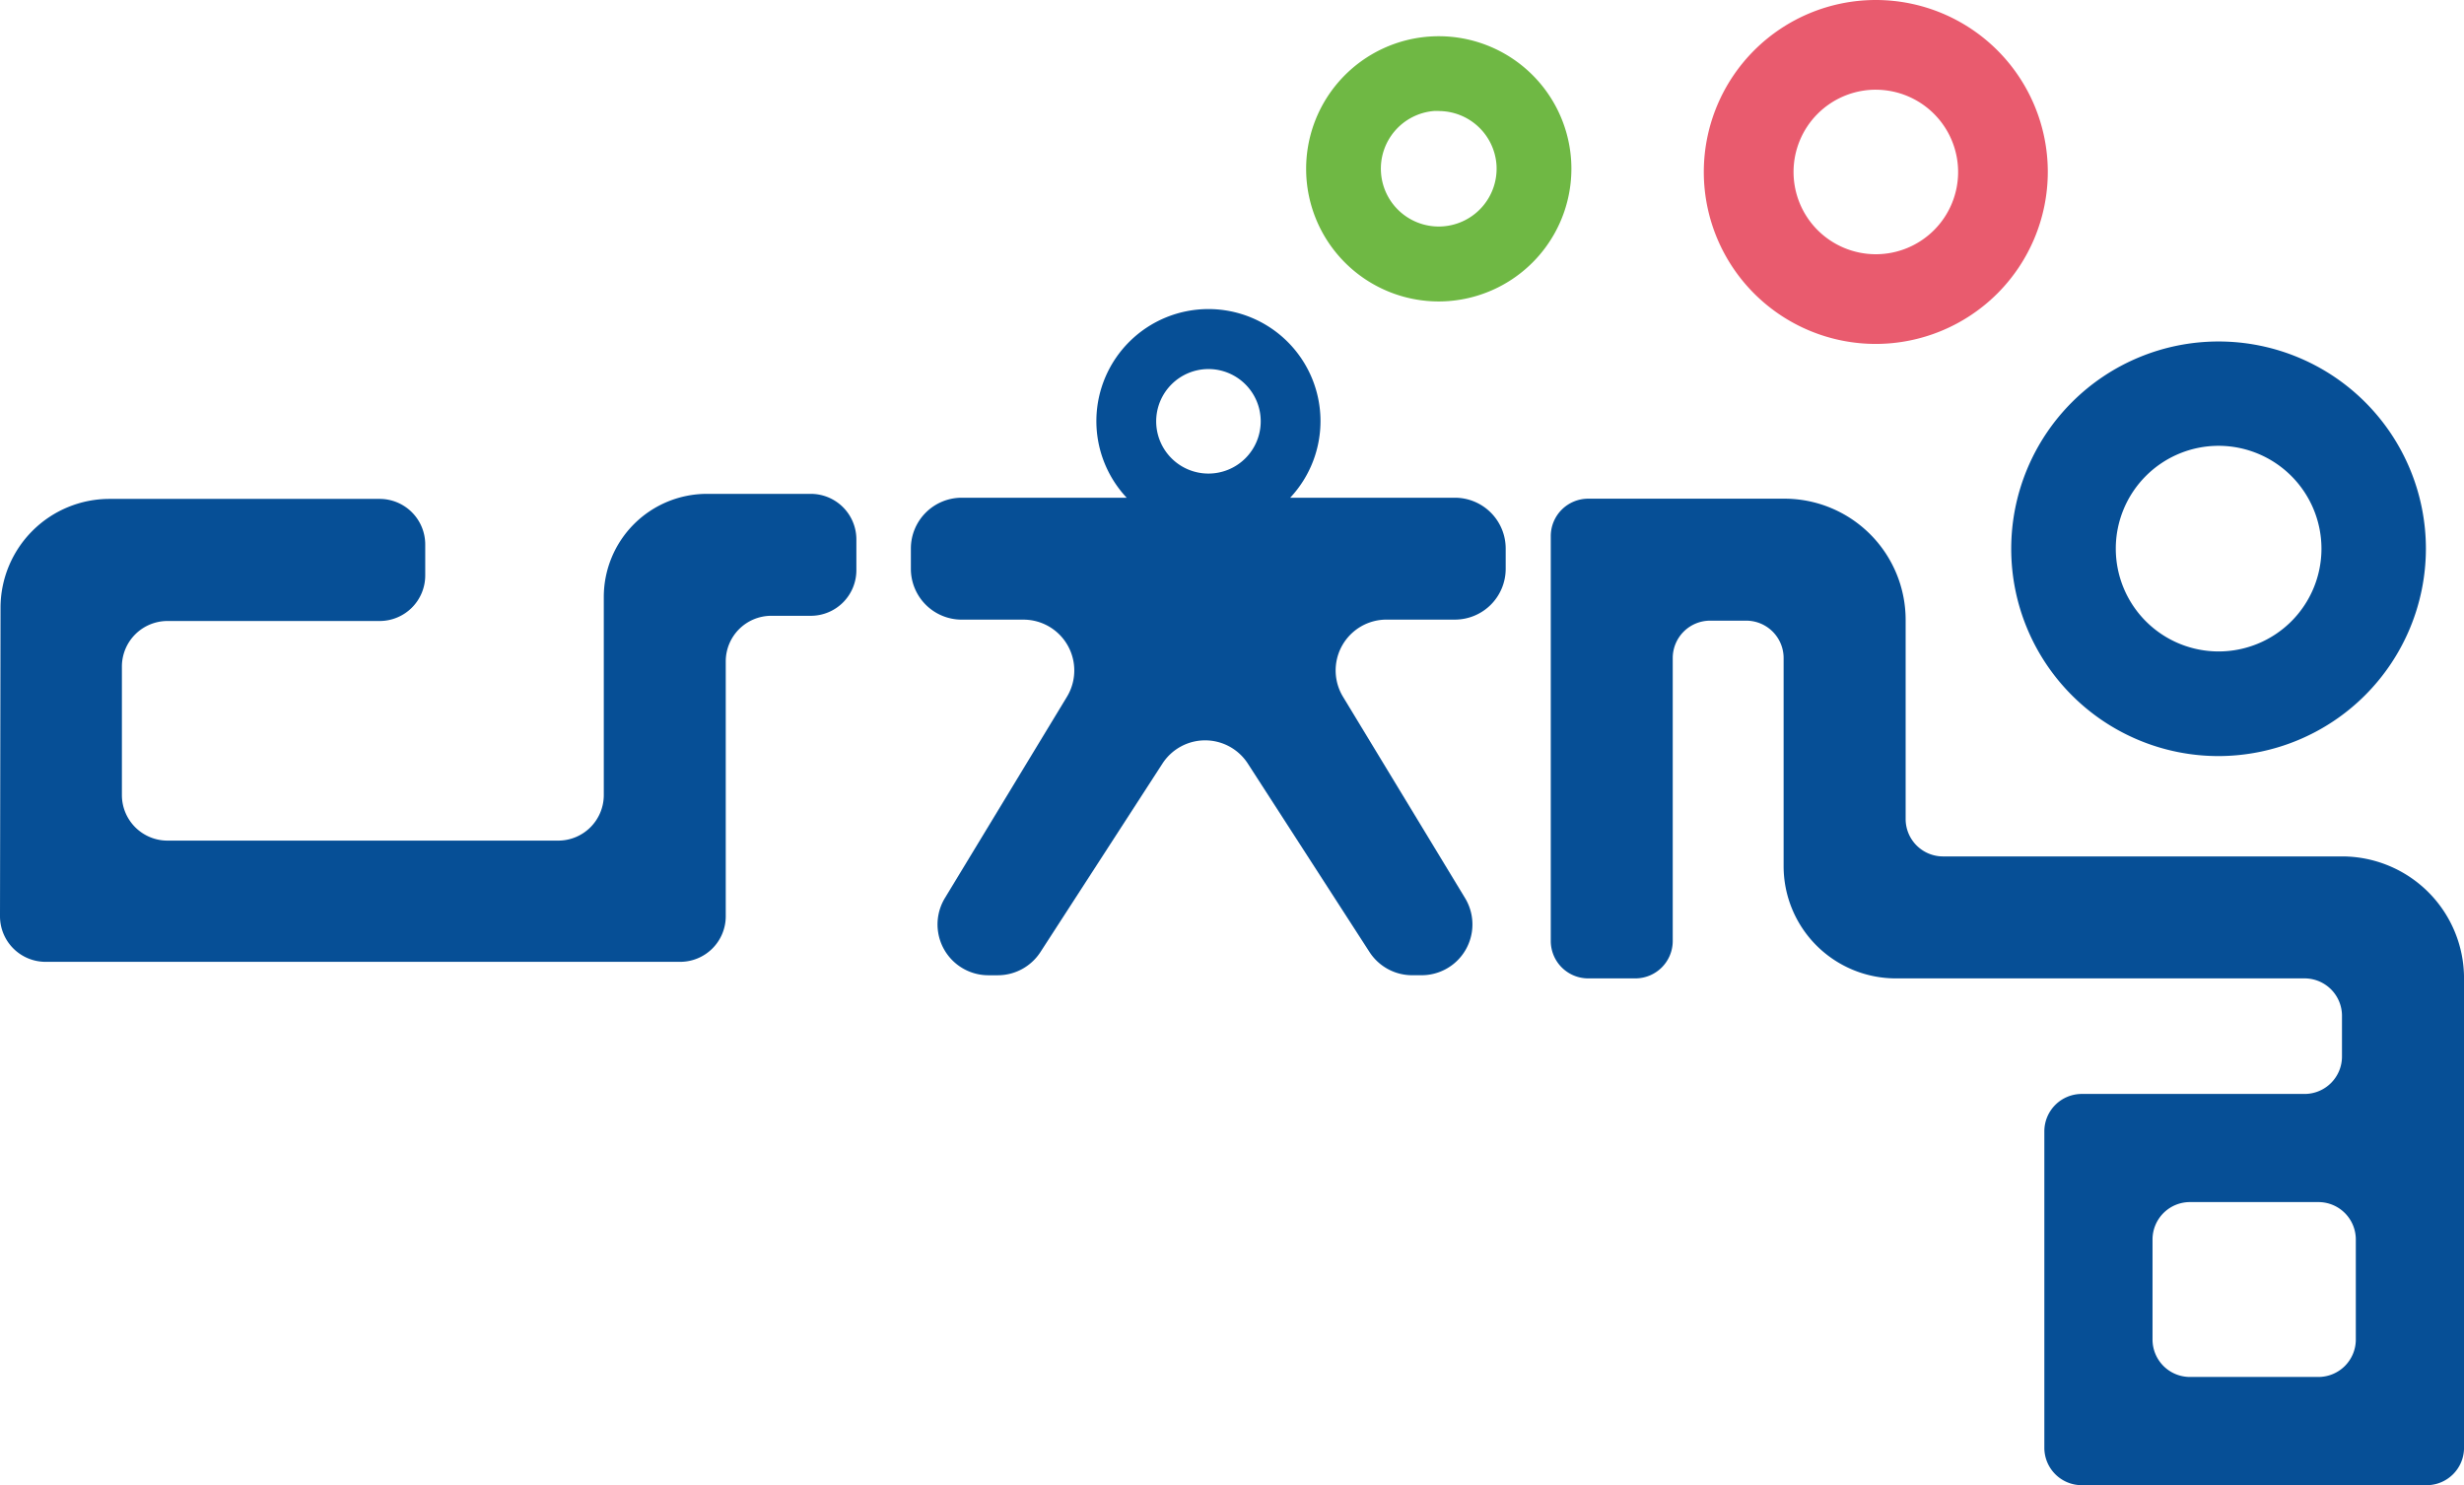 <svg xmlns="http://www.w3.org/2000/svg" width="79.622" height="48" viewBox="0 0 79.622 48"><g transform="translate(39.811 24)"><g transform="translate(-39.811 -24)"><g transform="translate(42.203 1.171)"><path d="M216.3,14.454a4.286,4.286,0,1,1,4.278-4.587h0a4.291,4.291,0,0,1-3.975,4.576C216.5,14.45,216.4,14.454,216.3,14.454Zm0-6.157c-.044,0-.088,0-.133,0a1.87,1.87,0,1,0,2,1.734h0A1.872,1.872,0,0,0,216.3,8.3Z" transform="translate(-212.013 -5.882)" fill="#6fb844"/></g><g transform="translate(55.057)"><path d="M282.147,11.116a5.558,5.558,0,1,1,5.558-5.558A5.565,5.565,0,0,1,282.147,11.116Zm0-8.217a2.659,2.659,0,1,0,2.66,2.659A2.662,2.662,0,0,0,282.147,2.9Z" transform="translate(-276.589)" fill="#e95b6e"/></g><g transform="translate(64.986 11.027)"><path d="M333.175,68.806a6.7,6.7,0,1,1,6.7-6.7A6.712,6.712,0,0,1,333.175,68.806Zm0-10.028A3.323,3.323,0,1,0,336.5,62.1,3.327,3.327,0,0,0,333.175,58.778Z" transform="translate(-326.47 -55.396)" fill="#064f96"/></g><path d="M27.673,81.664A1.473,1.473,0,0,0,26.2,80.191H22.845a3.334,3.334,0,0,0-3.334,3.334v6.4a1.473,1.473,0,0,1-1.473,1.473H5.412a1.473,1.473,0,0,1-1.473-1.473V85.77A1.473,1.473,0,0,1,5.412,84.3h6.856a1.473,1.473,0,0,0,1.473-1.473v-1a1.473,1.473,0,0,0-1.473-1.473H3.538A3.522,3.522,0,0,0,.017,83.872L0,93.841a1.473,1.473,0,0,0,1.473,1.475H21.979a1.473,1.473,0,0,0,1.473-1.473V85.605a1.473,1.473,0,0,1,1.473-1.473H26.2a1.473,1.473,0,0,0,1.473-1.473Z" transform="translate(0 -64.229)" fill="#064f96"/><path d="M263.219,91.324V84.888A3.918,3.918,0,0,0,259.3,80.97h-6.339a1.209,1.209,0,0,0-1.209,1.209V95.265a1.209,1.209,0,0,0,1.209,1.209h1.523a1.209,1.209,0,0,0,1.209-1.209V86.121a1.209,1.209,0,0,1,1.209-1.209h1.165a1.209,1.209,0,0,1,1.209,1.209v6.726a3.627,3.627,0,0,0,3.627,3.627h13.207a1.209,1.209,0,0,1,1.209,1.209V99a1.209,1.209,0,0,1-1.209,1.209h-7.2a1.209,1.209,0,0,0-1.209,1.209v10.227a1.209,1.209,0,0,0,1.209,1.209h11.144a1.209,1.209,0,0,0,1.209-1.209V96.474h0a3.941,3.941,0,0,0-3.942-3.942H264.428A1.209,1.209,0,0,1,263.219,91.324Zm13.338,18.032h-4.151a1.209,1.209,0,0,1-1.209-1.209v-3.234a1.209,1.209,0,0,1,1.209-1.209h4.151a1.209,1.209,0,0,1,1.209,1.209v3.234A1.209,1.209,0,0,1,276.557,109.356Z" transform="translate(-201.64 -64.852)" fill="#064f96"/><path d="M165.459,56.307h-5.331a3.621,3.621,0,1,0-5.283,0h-5.331a1.643,1.643,0,0,0-1.643,1.642v.656a1.643,1.643,0,0,0,1.643,1.642h2a1.643,1.643,0,0,1,1.4,2.494l-3.944,6.506a1.643,1.643,0,0,0,1.4,2.494h.309a1.643,1.643,0,0,0,1.38-.752L156,64.9a1.643,1.643,0,0,1,2.76,0l3.93,6.088a1.642,1.642,0,0,0,1.38.752h.309a1.642,1.642,0,0,0,1.4-2.494l-3.944-6.506a1.643,1.643,0,0,1,1.4-2.494h2.215a1.642,1.642,0,0,0,1.642-1.642V57.95A1.642,1.642,0,0,0,165.459,56.307Zm-7.972-4.159a1.689,1.689,0,1,1-1.689,1.689A1.691,1.691,0,0,1,157.487,52.148Z" transform="translate(-118.437 -40.22)" fill="#064f96"/></g></g></svg>